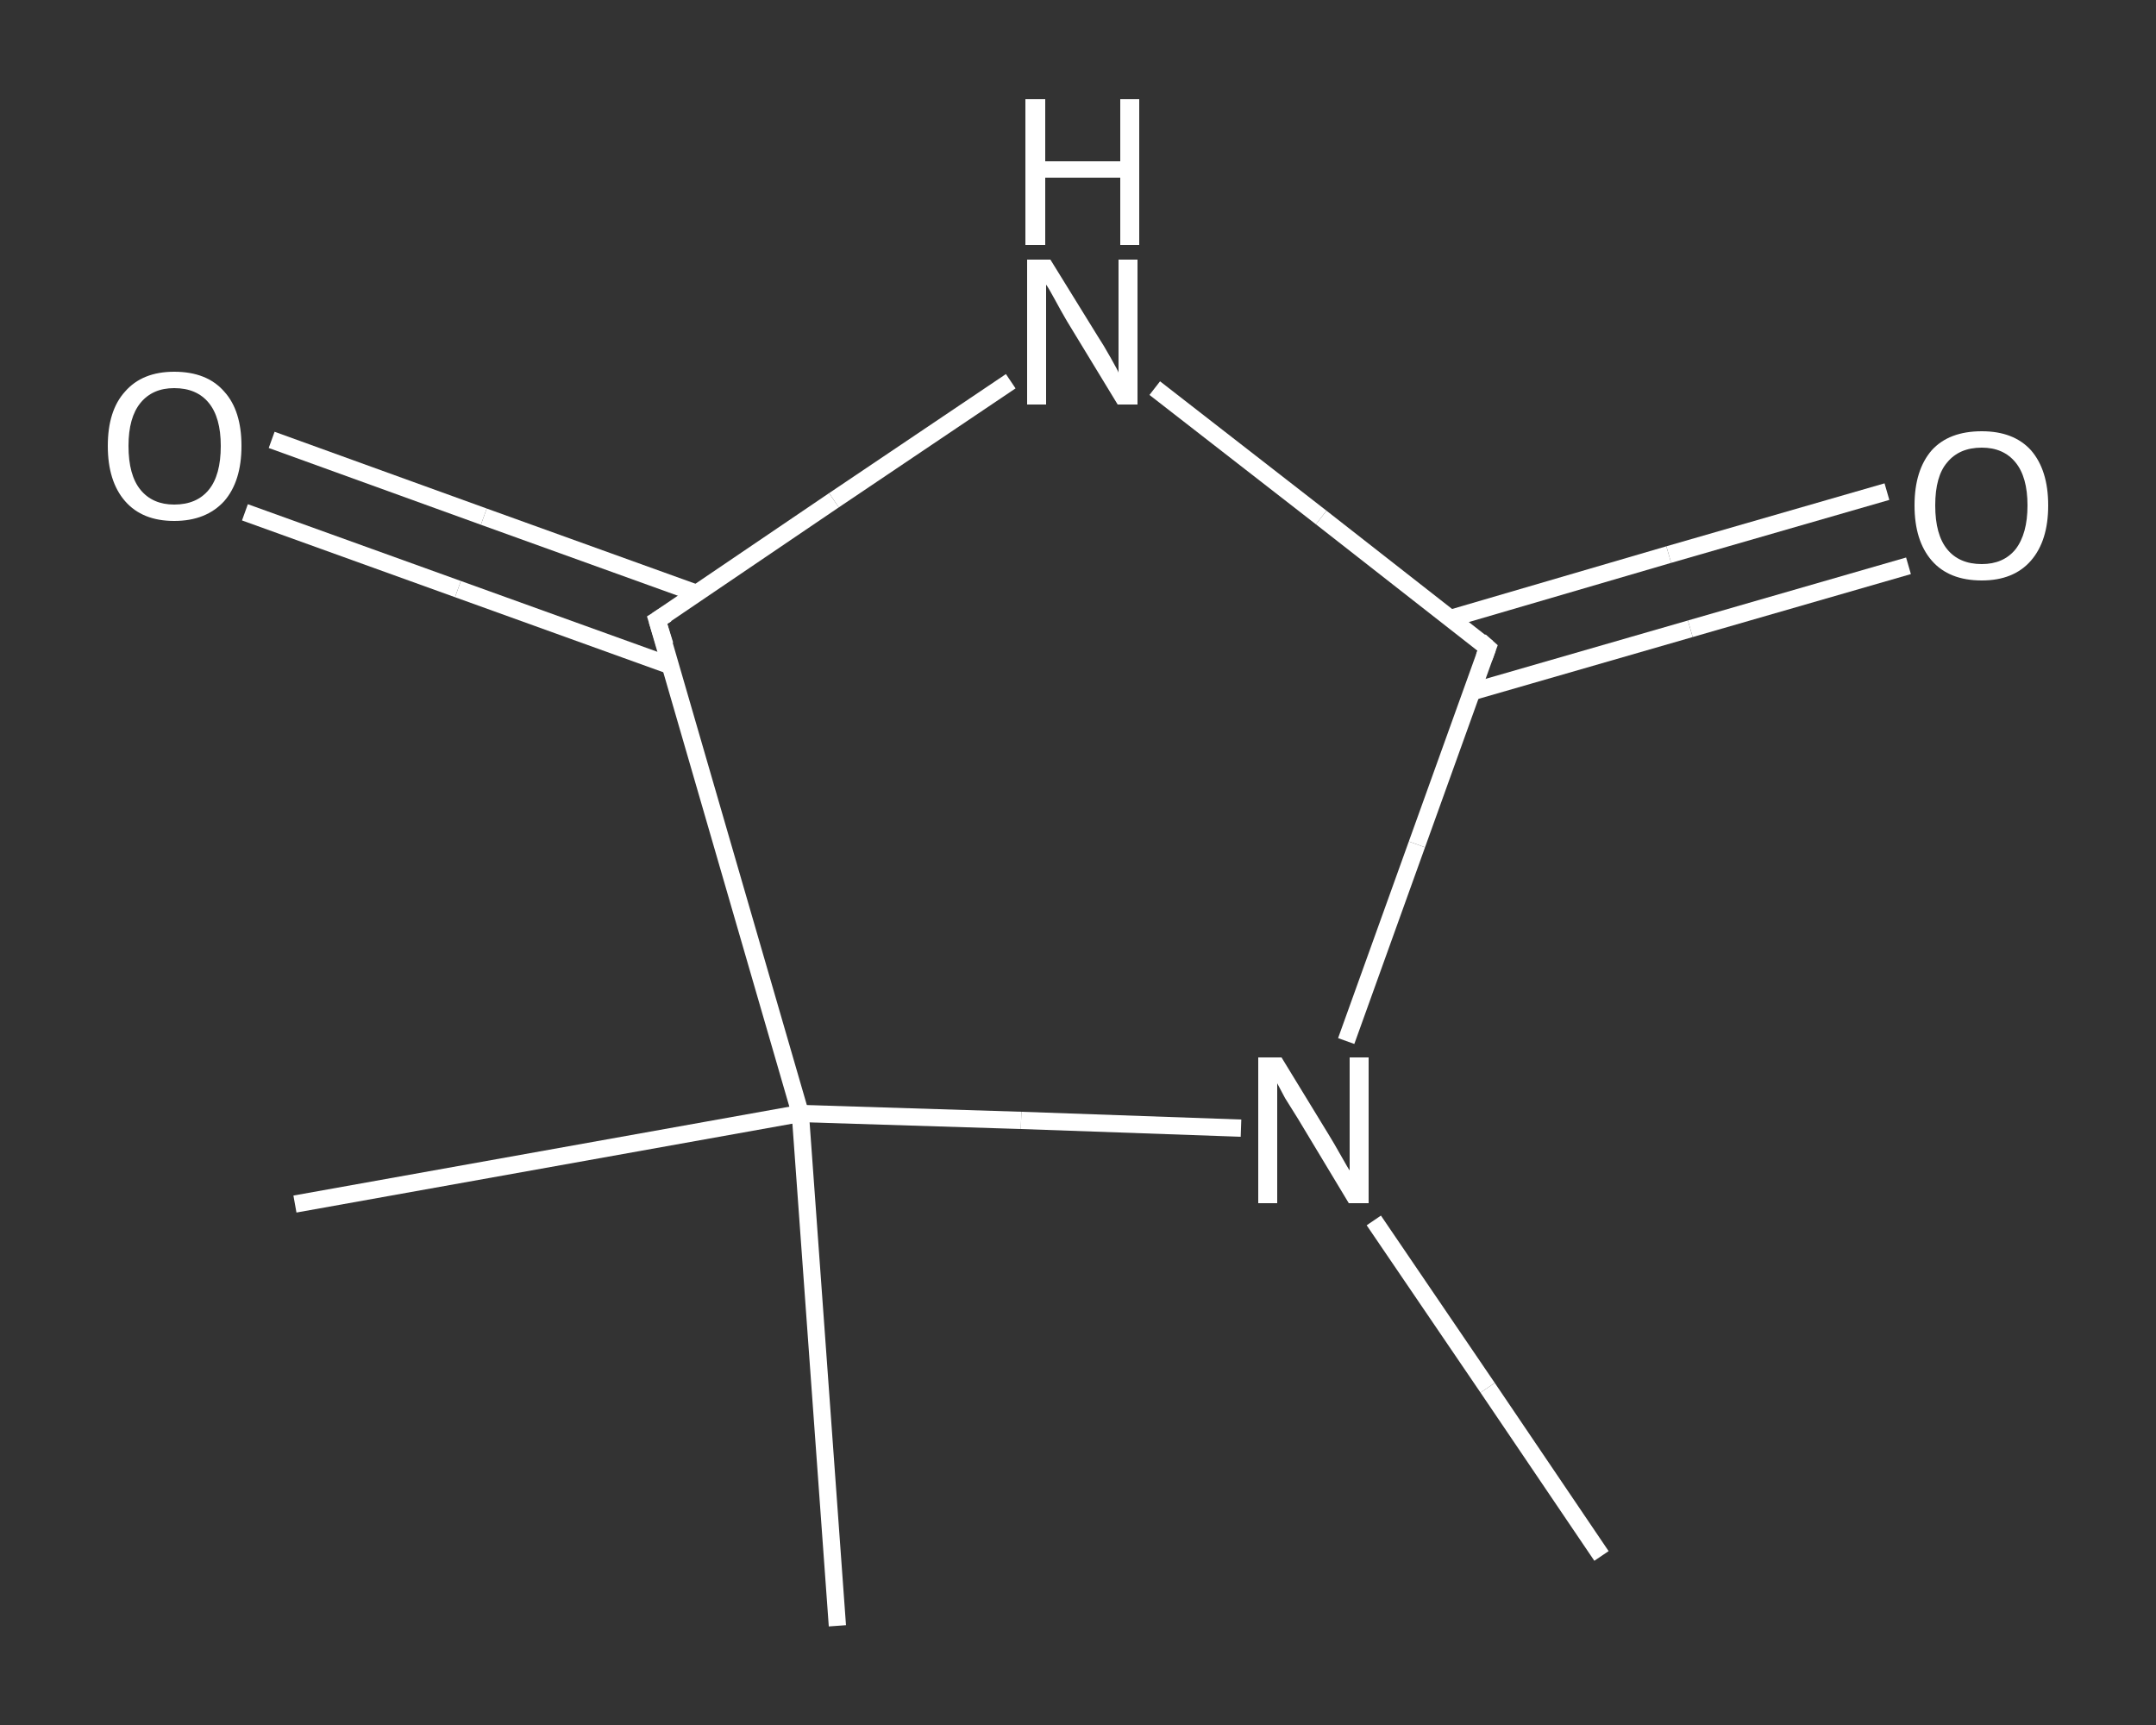 <?xml version='1.0' encoding='iso-8859-1'?>
<svg version='1.1' baseProfile='full'
              xmlns='http://www.w3.org/2000/svg'
                      xmlns:rdkit='http://www.rdkit.org/xml'
                      xmlns:xlink='http://www.w3.org/1999/xlink'
                  xml:space='preserve'
width='250px' height='200px' viewBox='0 0 250 200'>
<rect x="0" y="0" width="250" height="200" fill="#333333" stroke="none"/>
<!-- END OF HEADER -->
<rect style='opacity:1.0;fill:transparent;stroke:none' width='250.0' height='200.0' x='0.0' y='0.0'> </rect>
<path class='bond-0 atom-0 atom-1' d='M 185.7,180.4 L 172.5,160.9' style='fill:none;fill-rule:evenodd;stroke:#FFFFFF;stroke-width:2.0px;stroke-linecap:butt;stroke-linejoin:miter;stroke-opacity:1' />
<path class='bond-0 atom-0 atom-1' d='M 172.5,160.9 L 159.3,141.5' style='fill:none;fill-rule:evenodd;stroke:#FFFFFF;stroke-width:2.0px;stroke-linecap:butt;stroke-linejoin:miter;stroke-opacity:1' />
<path class='bond-1 atom-1 atom-2' d='M 156.1,120.7 L 164.3,97.9' style='fill:none;fill-rule:evenodd;stroke:#FFFFFF;stroke-width:2.0px;stroke-linecap:butt;stroke-linejoin:miter;stroke-opacity:1' />
<path class='bond-1 atom-1 atom-2' d='M 164.3,97.9 L 172.5,75.1' style='fill:none;fill-rule:evenodd;stroke:#FFFFFF;stroke-width:2.0px;stroke-linecap:butt;stroke-linejoin:miter;stroke-opacity:1' />
<path class='bond-2 atom-2 atom-3' d='M 170.7,80.2 L 196.0,72.9' style='fill:none;fill-rule:evenodd;stroke:#FFFFFF;stroke-width:2.0px;stroke-linecap:butt;stroke-linejoin:miter;stroke-opacity:1' />
<path class='bond-2 atom-2 atom-3' d='M 196.0,72.9 L 221.3,65.6' style='fill:none;fill-rule:evenodd;stroke:#FFFFFF;stroke-width:2.0px;stroke-linecap:butt;stroke-linejoin:miter;stroke-opacity:1' />
<path class='bond-2 atom-2 atom-3' d='M 168.2,71.7 L 193.5,64.3' style='fill:none;fill-rule:evenodd;stroke:#FFFFFF;stroke-width:2.0px;stroke-linecap:butt;stroke-linejoin:miter;stroke-opacity:1' />
<path class='bond-2 atom-2 atom-3' d='M 193.5,64.3 L 218.8,57.0' style='fill:none;fill-rule:evenodd;stroke:#FFFFFF;stroke-width:2.0px;stroke-linecap:butt;stroke-linejoin:miter;stroke-opacity:1' />
<path class='bond-3 atom-2 atom-4' d='M 172.5,75.1 L 153.2,60.0' style='fill:none;fill-rule:evenodd;stroke:#FFFFFF;stroke-width:2.0px;stroke-linecap:butt;stroke-linejoin:miter;stroke-opacity:1' />
<path class='bond-3 atom-2 atom-4' d='M 153.2,60.0 L 133.9,45.0' style='fill:none;fill-rule:evenodd;stroke:#FFFFFF;stroke-width:2.0px;stroke-linecap:butt;stroke-linejoin:miter;stroke-opacity:1' />
<path class='bond-4 atom-4 atom-5' d='M 117.2,44.2 L 96.7,58.0' style='fill:none;fill-rule:evenodd;stroke:#FFFFFF;stroke-width:2.0px;stroke-linecap:butt;stroke-linejoin:miter;stroke-opacity:1' />
<path class='bond-4 atom-4 atom-5' d='M 96.7,58.0 L 76.2,71.9' style='fill:none;fill-rule:evenodd;stroke:#FFFFFF;stroke-width:2.0px;stroke-linecap:butt;stroke-linejoin:miter;stroke-opacity:1' />
<path class='bond-5 atom-5 atom-6' d='M 80.8,68.8 L 56.1,59.9' style='fill:none;fill-rule:evenodd;stroke:#FFFFFF;stroke-width:2.0px;stroke-linecap:butt;stroke-linejoin:miter;stroke-opacity:1' />
<path class='bond-5 atom-5 atom-6' d='M 56.1,59.9 L 31.5,51.0' style='fill:none;fill-rule:evenodd;stroke:#FFFFFF;stroke-width:2.0px;stroke-linecap:butt;stroke-linejoin:miter;stroke-opacity:1' />
<path class='bond-5 atom-5 atom-6' d='M 77.8,77.2 L 53.1,68.3' style='fill:none;fill-rule:evenodd;stroke:#FFFFFF;stroke-width:2.0px;stroke-linecap:butt;stroke-linejoin:miter;stroke-opacity:1' />
<path class='bond-5 atom-5 atom-6' d='M 53.1,68.3 L 28.4,59.4' style='fill:none;fill-rule:evenodd;stroke:#FFFFFF;stroke-width:2.0px;stroke-linecap:butt;stroke-linejoin:miter;stroke-opacity:1' />
<path class='bond-6 atom-5 atom-7' d='M 76.2,71.9 L 92.8,129.1' style='fill:none;fill-rule:evenodd;stroke:#FFFFFF;stroke-width:2.0px;stroke-linecap:butt;stroke-linejoin:miter;stroke-opacity:1' />
<path class='bond-7 atom-7 atom-8' d='M 92.8,129.1 L 97.1,188.5' style='fill:none;fill-rule:evenodd;stroke:#FFFFFF;stroke-width:2.0px;stroke-linecap:butt;stroke-linejoin:miter;stroke-opacity:1' />
<path class='bond-8 atom-7 atom-9' d='M 92.8,129.1 L 34.2,139.6' style='fill:none;fill-rule:evenodd;stroke:#FFFFFF;stroke-width:2.0px;stroke-linecap:butt;stroke-linejoin:miter;stroke-opacity:1' />
<path class='bond-9 atom-7 atom-1' d='M 92.8,129.1 L 118.4,129.9' style='fill:none;fill-rule:evenodd;stroke:#FFFFFF;stroke-width:2.0px;stroke-linecap:butt;stroke-linejoin:miter;stroke-opacity:1' />
<path class='bond-9 atom-7 atom-1' d='M 118.4,129.9 L 143.9,130.8' style='fill:none;fill-rule:evenodd;stroke:#FFFFFF;stroke-width:2.0px;stroke-linecap:butt;stroke-linejoin:miter;stroke-opacity:1' />
<path d='M 172.1,76.2 L 172.5,75.1 L 171.6,74.3' style='fill:none;stroke:#FFFFFF;stroke-width:2.0px;stroke-linecap:butt;stroke-linejoin:miter;stroke-opacity:1;' />
<path d='M 77.3,71.2 L 76.2,71.9 L 77.1,74.8' style='fill:none;stroke:#FFFFFF;stroke-width:2.0px;stroke-linecap:butt;stroke-linejoin:miter;stroke-opacity:1;' />
<path class='atom-1' d='M 148.6 122.6
L 154.1 131.6
Q 154.6 132.4, 155.5 134.0
Q 156.4 135.6, 156.5 135.7
L 156.5 122.6
L 158.7 122.6
L 158.7 139.5
L 156.4 139.5
L 150.5 129.7
Q 149.8 128.6, 149.0 127.3
Q 148.3 126.0, 148.1 125.6
L 148.1 139.5
L 145.9 139.5
L 145.9 122.6
L 148.6 122.6
' fill='#FFFFFF'/>
<path class='atom-3' d='M 222.0 58.6
Q 222.0 54.5, 224.0 52.2
Q 226.0 50.0, 229.8 50.0
Q 233.5 50.0, 235.5 52.2
Q 237.5 54.5, 237.5 58.6
Q 237.5 62.7, 235.5 65.0
Q 233.5 67.3, 229.8 67.3
Q 226.0 67.3, 224.0 65.0
Q 222.0 62.7, 222.0 58.6
M 229.8 65.4
Q 232.3 65.4, 233.7 63.7
Q 235.1 61.9, 235.1 58.6
Q 235.1 55.3, 233.7 53.6
Q 232.3 51.9, 229.8 51.9
Q 227.2 51.9, 225.8 53.6
Q 224.4 55.2, 224.4 58.6
Q 224.4 62.0, 225.8 63.7
Q 227.2 65.4, 229.8 65.4
' fill='#FFFFFF'/>
<path class='atom-4' d='M 121.8 30.1
L 127.3 39.0
Q 127.9 39.9, 128.8 41.5
Q 129.7 43.1, 129.7 43.2
L 129.7 30.1
L 131.9 30.1
L 131.9 46.9
L 129.6 46.9
L 123.7 37.2
Q 123.0 36.0, 122.3 34.7
Q 121.6 33.4, 121.3 33.0
L 121.3 46.9
L 119.1 46.9
L 119.1 30.1
L 121.8 30.1
' fill='#FFFFFF'/>
<path class='atom-4' d='M 118.9 11.5
L 121.2 11.5
L 121.2 18.7
L 129.9 18.7
L 129.9 11.5
L 132.1 11.5
L 132.1 28.4
L 129.9 28.4
L 129.9 20.6
L 121.2 20.6
L 121.2 28.4
L 118.9 28.4
L 118.9 11.5
' fill='#FFFFFF'/>
<path class='atom-6' d='M 12.5 51.7
Q 12.5 47.6, 14.5 45.4
Q 16.5 43.1, 20.2 43.1
Q 24.0 43.1, 26.0 45.4
Q 28.0 47.6, 28.0 51.7
Q 28.0 55.8, 26.0 58.1
Q 23.9 60.4, 20.2 60.4
Q 16.5 60.4, 14.5 58.1
Q 12.5 55.8, 12.5 51.7
M 20.2 58.5
Q 22.8 58.5, 24.2 56.8
Q 25.6 55.1, 25.6 51.7
Q 25.6 48.4, 24.2 46.7
Q 22.8 45.0, 20.2 45.0
Q 17.7 45.0, 16.3 46.7
Q 14.9 48.4, 14.9 51.7
Q 14.9 55.1, 16.3 56.8
Q 17.7 58.5, 20.2 58.5
' fill='#FFFFFF'/>
</svg>
